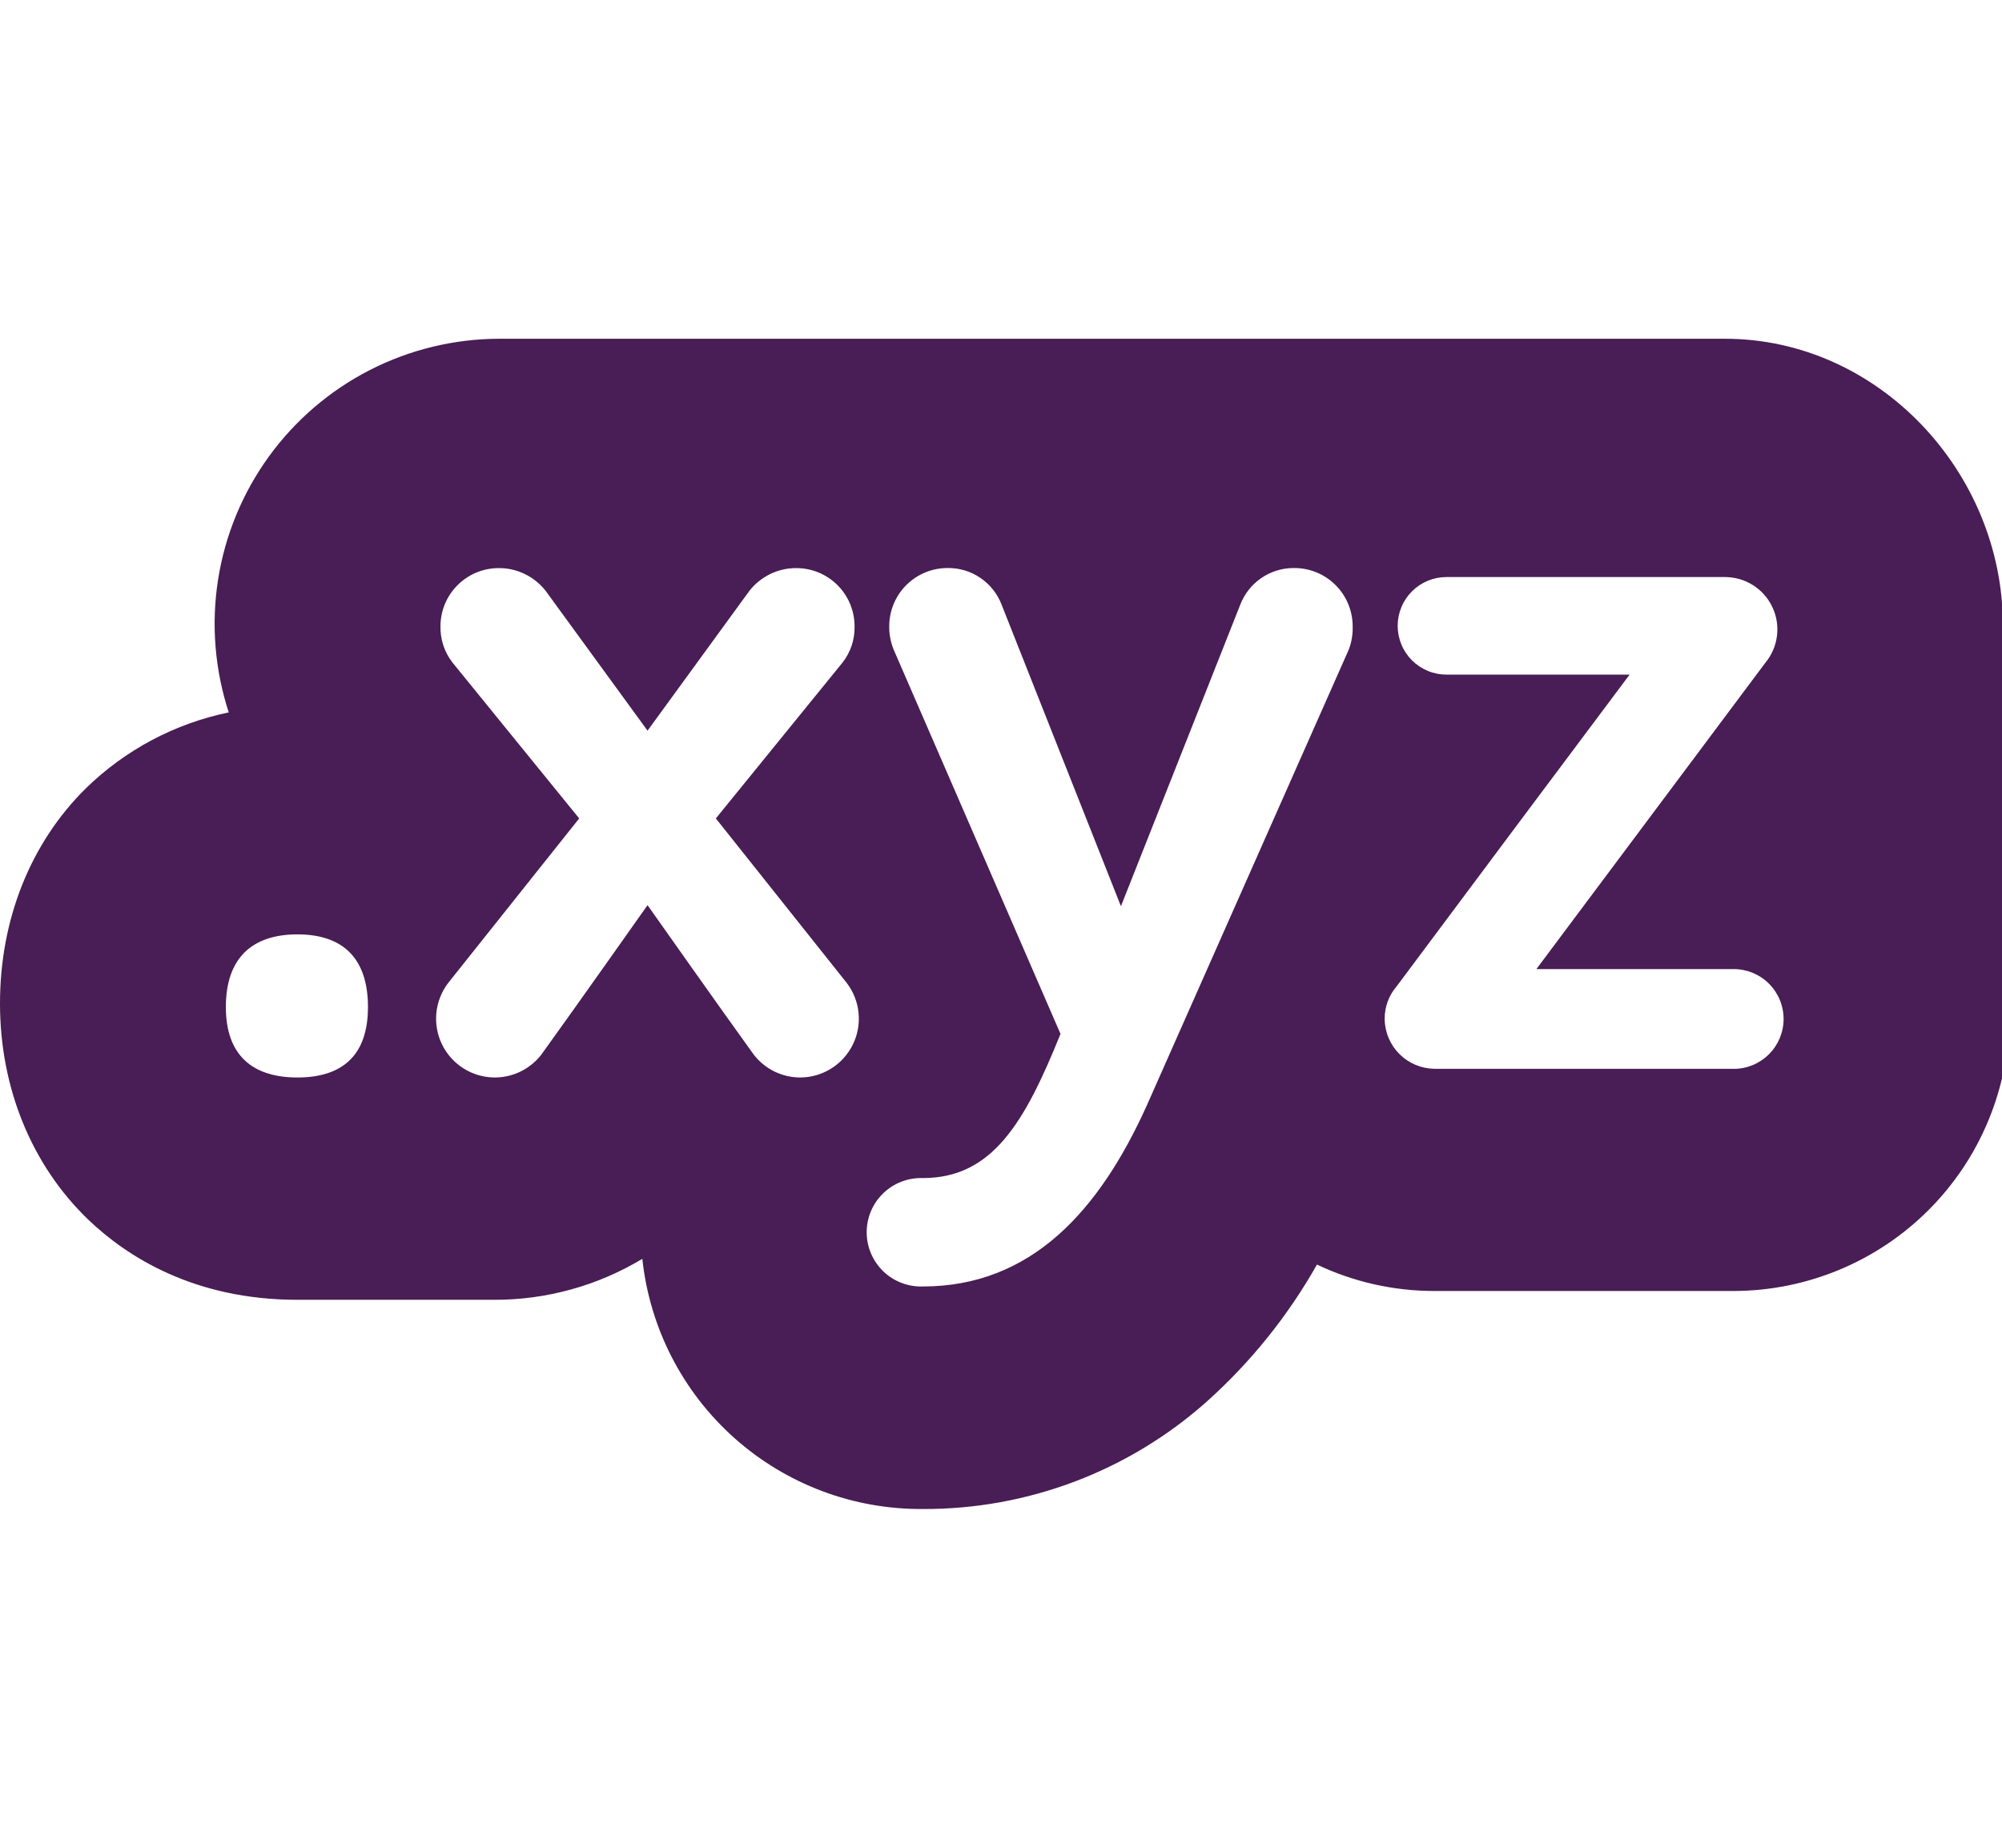 <svg width="65" height="60" viewBox="0 0 65 60" fill="none" xmlns="http://www.w3.org/2000/svg">
<g clip-path="url(#clip0_266_2087)">
<path d="M65.029 20.304C65.029 15.329 60.982 11 56.007 11H16.191C14.732 11.005 13.294 11.356 11.996 12.022C10.698 12.689 9.576 13.653 8.721 14.836C7.867 16.019 7.304 17.387 7.079 18.829C6.854 20.271 6.974 21.746 7.427 23.133C5.675 23.494 4.064 24.351 2.785 25.601C0.989 27.375 0 29.856 0 32.586C0 35.316 1.022 37.836 2.875 39.613C4.113 40.796 6.294 42.207 9.656 42.207H16.062C17.751 42.208 19.408 41.748 20.855 40.877C21.095 43.12 22.16 45.194 23.843 46.695C25.527 48.197 27.709 49.018 29.965 49C33.368 49.014 36.656 47.767 39.194 45.5C40.616 44.224 41.819 42.726 42.758 41.063C43.951 41.629 45.255 41.922 46.576 41.921H56.289C58.662 41.916 60.936 40.971 62.614 39.294C64.292 37.616 65.236 35.342 65.241 32.969L65.029 20.304ZM9.656 34.988C8.178 34.988 7.333 34.248 7.333 32.7C7.333 31.116 8.178 30.341 9.656 30.341C11.135 30.341 11.947 31.118 11.947 32.702C11.947 34.251 11.135 34.988 9.656 34.988ZM25.987 34.988C25.695 34.988 25.407 34.922 25.145 34.794C24.882 34.666 24.653 34.479 24.474 34.248C23.38 32.735 21.024 29.392 21.024 29.392C21.024 29.392 18.665 32.737 17.574 34.248C17.394 34.479 17.165 34.665 16.902 34.794C16.64 34.922 16.352 34.988 16.06 34.988C15.705 34.986 15.358 34.886 15.057 34.698C14.756 34.51 14.514 34.242 14.356 33.924C14.199 33.606 14.134 33.251 14.167 32.898C14.201 32.545 14.332 32.208 14.546 31.925L18.805 26.576L14.688 21.51C14.431 21.178 14.294 20.768 14.301 20.348C14.3 20.098 14.348 19.85 14.443 19.619C14.538 19.388 14.678 19.178 14.855 19.001C15.032 18.824 15.242 18.684 15.473 18.589C15.704 18.494 15.952 18.446 16.202 18.447C16.494 18.447 16.782 18.513 17.044 18.642C17.307 18.77 17.536 18.956 17.716 19.186L21.024 23.726L24.331 19.186C24.511 18.956 24.741 18.77 25.003 18.642C25.265 18.513 25.553 18.447 25.845 18.447C26.095 18.446 26.343 18.494 26.574 18.589C26.805 18.684 27.015 18.824 27.192 19.001C27.369 19.178 27.509 19.388 27.604 19.619C27.699 19.85 27.747 20.098 27.746 20.348C27.753 20.768 27.617 21.178 27.359 21.51L23.242 26.576L27.499 31.927C27.712 32.21 27.843 32.546 27.876 32.899C27.91 33.252 27.844 33.606 27.687 33.924C27.53 34.241 27.288 34.509 26.988 34.697C26.688 34.885 26.342 34.986 25.987 34.988ZM43.795 21.085L37.247 35.867C35.699 39.317 33.482 41.774 29.962 41.774C29.726 41.782 29.491 41.743 29.27 41.658C29.049 41.574 28.847 41.445 28.677 41.281C28.507 41.117 28.372 40.92 28.279 40.702C28.187 40.485 28.139 40.251 28.139 40.014C28.139 39.778 28.187 39.544 28.279 39.326C28.372 39.108 28.507 38.911 28.677 38.747C28.847 38.583 29.049 38.455 29.27 38.37C29.491 38.285 29.726 38.246 29.962 38.254C32.214 38.254 33.27 36.458 34.432 33.572L29.011 21.085C28.917 20.85 28.869 20.599 28.871 20.346C28.87 20.096 28.918 19.848 29.013 19.617C29.108 19.386 29.248 19.176 29.425 18.999C29.602 18.822 29.812 18.682 30.043 18.587C30.274 18.492 30.522 18.444 30.772 18.445C31.151 18.441 31.522 18.554 31.835 18.768C32.148 18.982 32.388 19.287 32.522 19.641L36.394 29.427L40.266 19.641C40.401 19.287 40.641 18.982 40.954 18.768C41.267 18.554 41.638 18.441 42.017 18.445C42.267 18.444 42.514 18.492 42.745 18.587C42.977 18.682 43.187 18.822 43.363 18.999C43.54 19.176 43.68 19.386 43.775 19.617C43.87 19.848 43.919 20.096 43.918 20.346C43.925 20.598 43.883 20.849 43.795 21.085ZM56.289 34.706H46.576C46.148 34.701 45.739 34.529 45.436 34.227C45.133 33.924 44.961 33.515 44.957 33.087C44.953 32.699 45.091 32.324 45.344 32.03L49.538 26.412L52.2 22.855L52.909 21.906H46.963C46.755 21.906 46.549 21.865 46.357 21.785C46.165 21.705 45.99 21.589 45.843 21.442C45.696 21.295 45.579 21.12 45.5 20.928C45.42 20.736 45.379 20.53 45.379 20.322C45.379 20.114 45.42 19.908 45.5 19.716C45.579 19.523 45.696 19.349 45.843 19.202C45.99 19.055 46.165 18.938 46.357 18.858C46.549 18.779 46.755 18.738 46.963 18.738H56.007C56.329 18.738 56.645 18.829 56.917 19.002C57.189 19.174 57.407 19.421 57.544 19.712C57.682 20.003 57.734 20.328 57.694 20.648C57.654 20.968 57.524 21.27 57.319 21.518L49.883 31.468H56.289C56.719 31.468 57.131 31.639 57.434 31.942C57.738 32.246 57.909 32.658 57.909 33.088C57.909 33.517 57.738 33.93 57.434 34.233C57.131 34.537 56.719 34.708 56.289 34.708V34.706Z" fill="#491D55"/>
</g>
<defs>
<clipPath id="clip0_266_2087">
<rect width="65" height="60" fill="white"/>
</clipPath>
</defs>
</svg>
